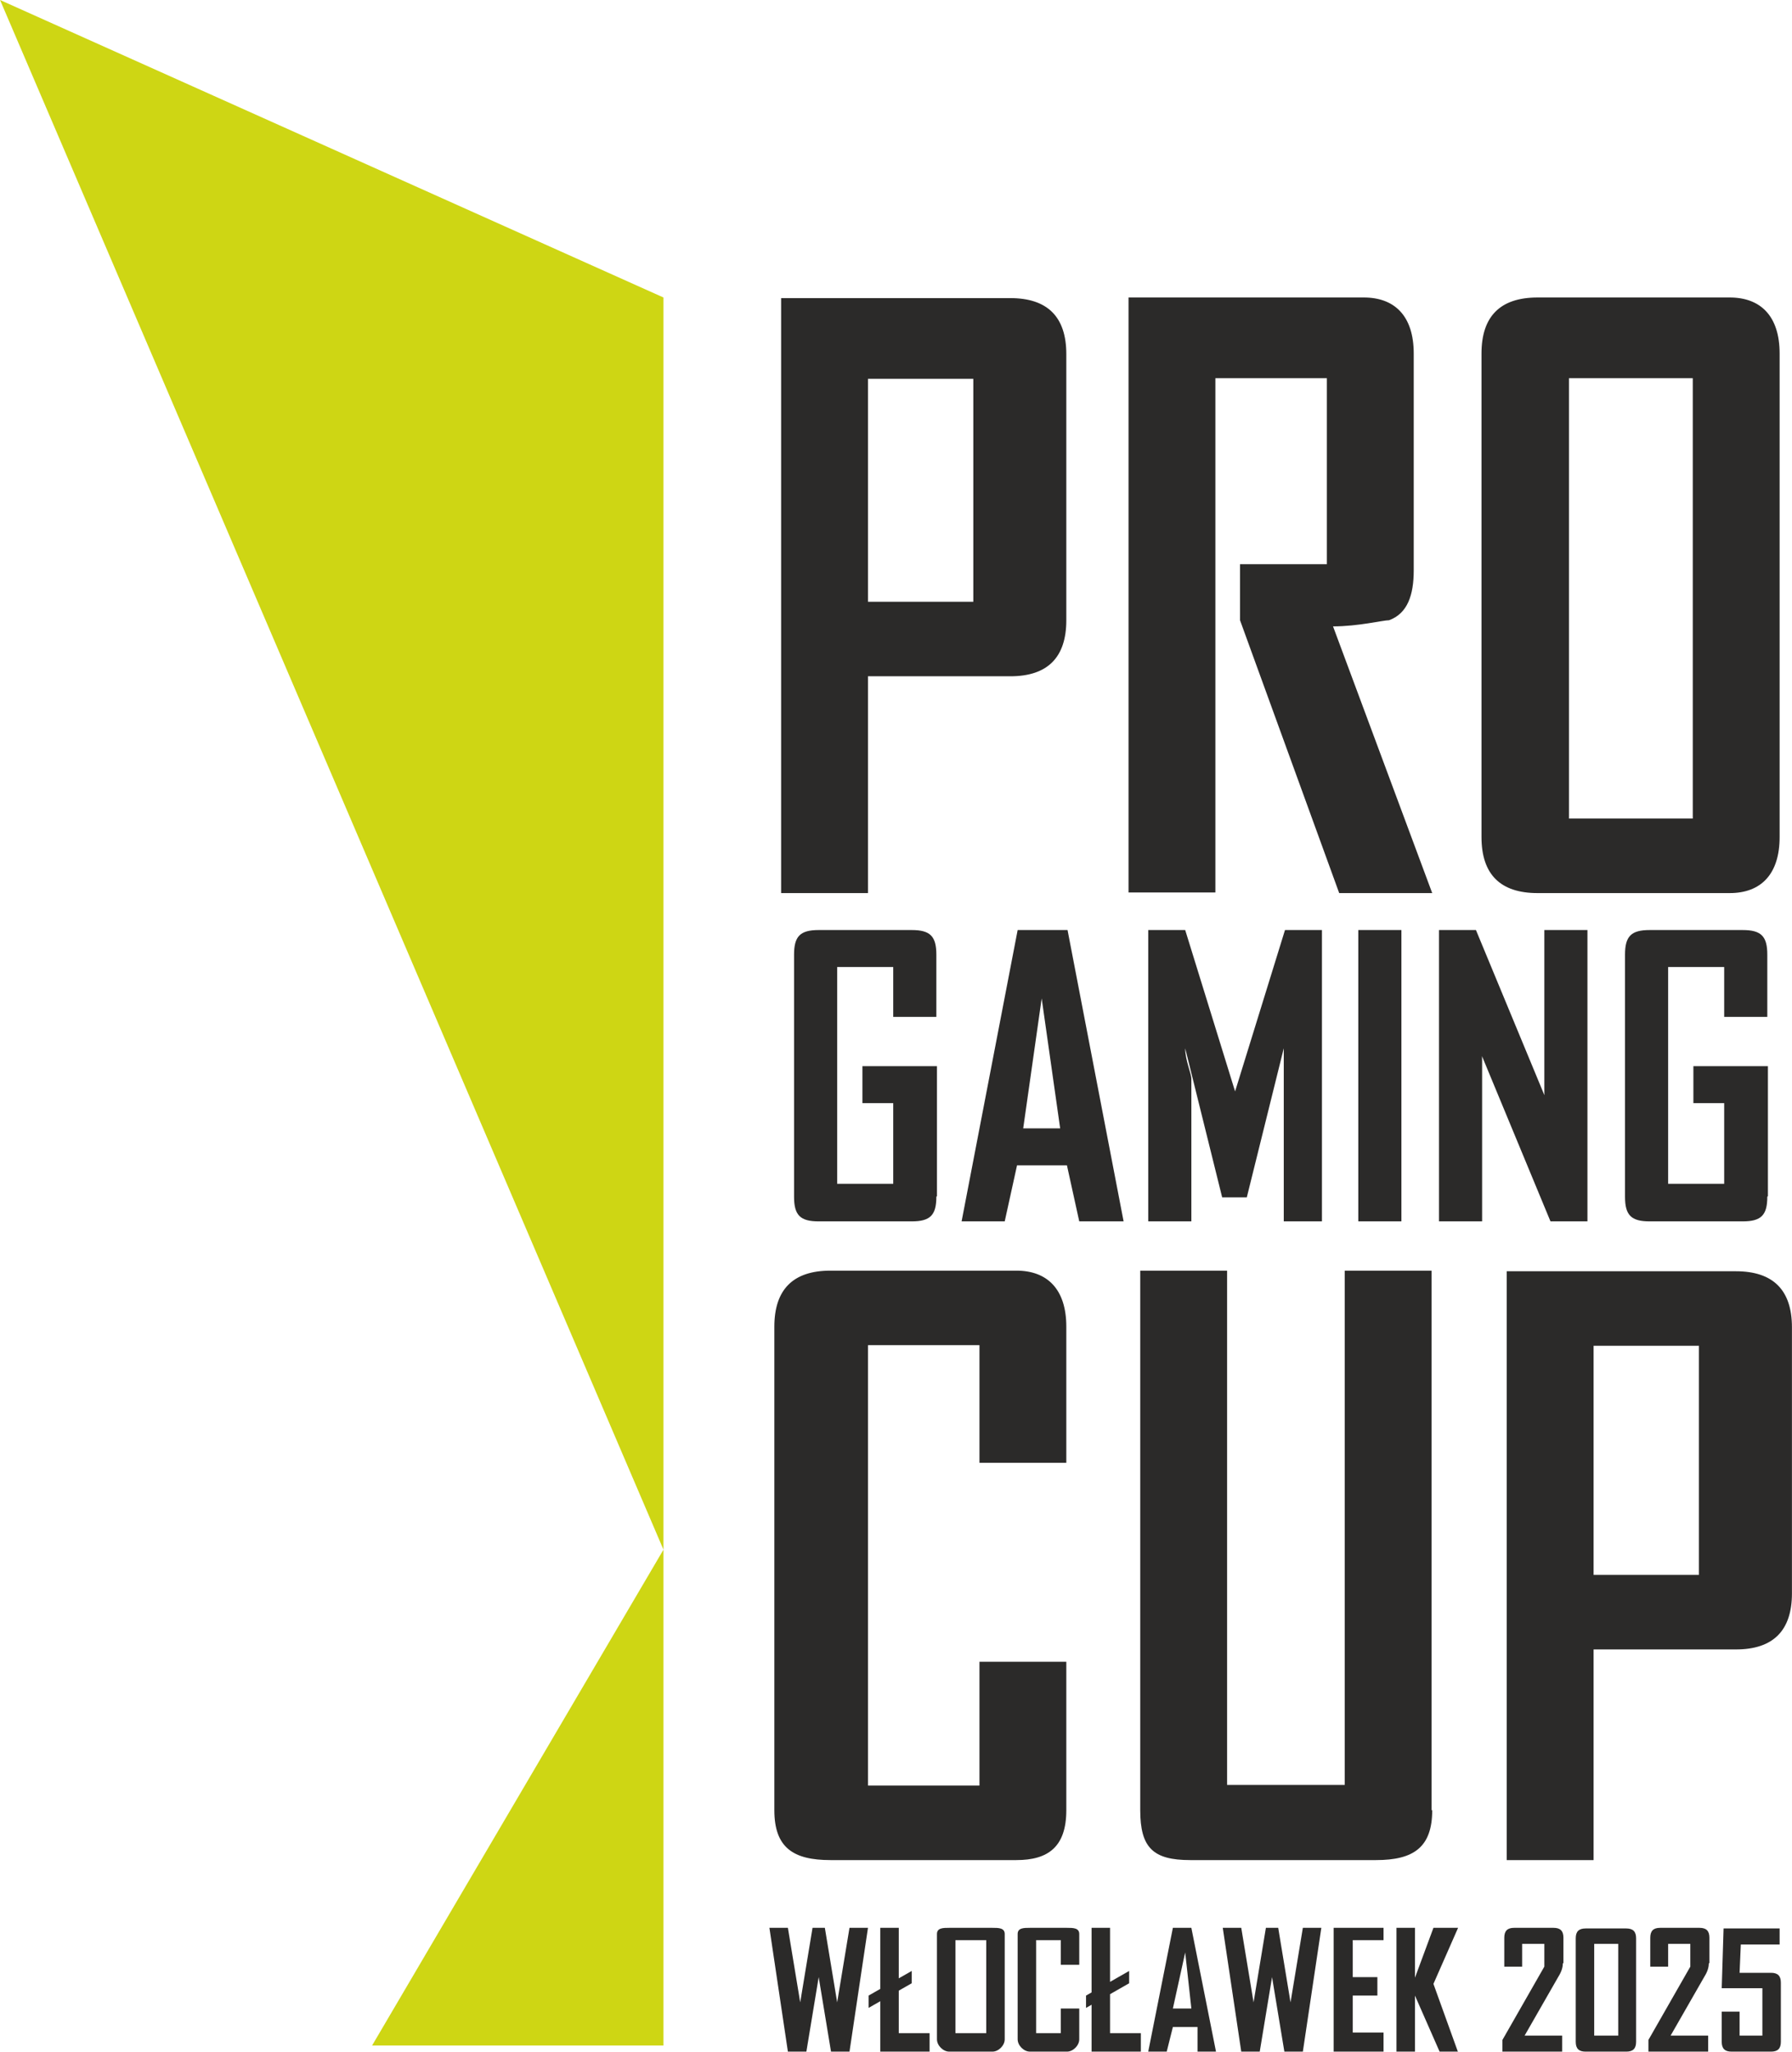 <?xml version="1.0" encoding="UTF-8"?>
<!DOCTYPE svg PUBLIC "-//W3C//DTD SVG 1.1//EN" "http://www.w3.org/Graphics/SVG/1.1/DTD/svg11.dtd">
<!-- Creator: CorelDRAW 2017 -->
<svg xmlns="http://www.w3.org/2000/svg" xml:space="preserve" width="35.709mm" height="40.899mm" version="1.1" style="shape-rendering:geometricPrecision; text-rendering:geometricPrecision; image-rendering:optimizeQuality; fill-rule:evenodd; clip-rule:evenodd"
viewBox="0 0 2909 3332"
 xmlns:xlink="http://www.w3.org/1999/xlink">
 <defs>
  <style type="text/css">
   <![CDATA[
    .fil0 {fill:#2B2A29;fill-rule:nonzero}
    .fil1 {fill:#CED614;fill-rule:nonzero}
   ]]>
  </style>
 </defs>
 <g id="Warstwa_x0020_1">
  <path class="fil0" d="M1731 1007c0,60 -30,91 -91,91l-231 0 0 352 -141 0 0 -966 372 0c60,0 91,30 91,91l0 433 0 0zm-151 -30l0 -362 -171 0 0 362 171 0zm745 473l-151 0 -161 -443c0,0 0,-30 0,-91l141 0 0 -302 -181 0 0 835 -141 0 0 -966 382 0c50,0 81,30 81,91l0 352c0,40 -10,70 -40,81 -10,0 -50,10 -91,10l161 433 0 0zm564 -91c0,60 -30,91 -81,91l-312 0c-60,0 -91,-30 -91,-91l0 -785c0,-60 30,-91 91,-91l312 0c50,0 81,30 81,91l0 785zm-141 -30l0 -715 -201 0 0 715 201 0z"/>
  <path class="fil0" d="M1520 1943c0,30 -10,40 -40,40l-151 0c-30,0 -40,-10 -40,-40l0 -393c0,-30 10,-40 40,-40l151 0c30,0 40,10 40,40l0 101 -70 0 0 -81 -91 0 0 352 91 0 0 -131 -50 0 0 -60 121 0 0 211zm302 40l-70 0 -20 -91 -81 0 -20 91 -70 0 0 0 91 -473 81 0 91 473 0 0zm-101 -151l-30 -211 -30 211 60 0zm423 151l-60 0 0 -231c0,-10 0,-30 0,-50l-60 242 -40 0 -60 -242c0,20 10,40 10,50l0 231 -70 0 0 -473 60 0 81 262c0,0 0,10 0,20 0,0 0,-10 0,-20l81 -262 60 0 0 473 0 0zm131 0l-70 0 0 -473 70 0 0 473zm302 0l-60 0 -121 -292c10,10 10,20 10,30l0 262 -70 0 0 -473 60 0 121 292c-10,-10 -10,-20 -10,-30l0 -262 70 0 0 473zm292 -40c0,30 -10,40 -40,40l-151 0c-30,0 -40,-10 -40,-40l0 -393c0,-30 10,-40 40,-40l151 0c30,0 40,10 40,40l0 101 -70 0 0 -81 -91 0 0 352 91 0 0 -131 -50 0 0 -60 121 0 0 211z"/>
  <path class="fil0" d="M1731 2939c0,60 -30,81 -81,81l-302 0c-60,0 -91,-20 -91,-81l0 -785c0,-60 30,-91 91,-91l302 0c50,0 81,30 81,91l0 221 -141 0 0 -191 -181 0 0 715 181 0 0 -201 141 0 0 242 0 0zm594 0c0,60 -30,81 -91,81l-302 0c-60,0 -81,-20 -81,-81l0 -876 141 0 0 835 191 0 0 -835 141 0 0 876 0 0zm584 -352c0,60 -30,91 -91,91l-231 0 0 342 -141 0 0 -956 372 0c60,0 91,30 91,91l0 433zm-151 -30l0 -372 -171 0 0 372 171 0z"/>
  <path class="fil0" d="M1409 3130l-30 201 -30 0 -20 -121c0,0 0,-10 0,-10 0,0 0,10 0,10l-20 121 -30 0 -30 -201 30 0 20 121c0,0 0,10 0,10 0,0 0,-10 0,-10l20 -121 20 0 20 121c0,0 0,10 0,10 0,0 0,-10 0,-10l20 -121 30 0 0 0zm101 201l-81 0 0 -201 30 0 0 171 50 0 0 30zm-30 -111l-70 40 0 -20 70 -40 0 20zm151 91c0,10 -10,20 -20,20l-70 0c-10,0 -20,-10 -20,-20l0 -171c0,-10 10,-10 20,-10l70 0c10,0 20,0 20,10l0 171zm-30 -10l0 -151 -50 0 0 151 50 0zm151 10c0,10 -10,20 -20,20l-60 0c-10,0 -20,-10 -20,-20l0 -171c0,-10 10,-10 20,-10l60 0c10,0 20,0 20,10l0 50 -30 0 0 -40 -40 0 0 151 40 0 0 -40 30 0 0 50 0 0zm101 20l-81 0 0 -201 30 0 0 171 50 0 0 30zm-20 -111l-70 40 0 -20 70 -40 0 20zm141 111l-30 0 0 -40 -40 0 -10 40 -30 0 0 0 40 -201 30 0 40 201 0 0zm-40 -70l-10 -91 -20 91 30 0zm211 -131l-30 201 -30 0 -20 -121c0,0 0,-10 0,-10 0,0 0,10 0,10l-20 121 -30 0 -30 -201 30 0 20 121c0,0 0,10 0,10 0,0 0,-10 0,-10l20 -121 20 0 20 121c0,0 0,10 0,10 0,0 0,-10 0,-10l20 -121 30 0 0 0zm101 201l-81 0 0 -201 81 0 0 20 -50 0 0 60 40 0 0 30 -40 0 0 60 50 0 0 30 0 0zm121 0l-30 0 -40 -91 0 91 -30 0 0 -201 30 0 0 81 30 -81 40 0 0 0 -40 91 40 111 0 0z"/>
  <polygon class="fil1" points="1077,483 0,0 1077,2516 "/>
  <polygon class="fil1" points="1077,3321 1077,2516 604,3321 "/>
  <path class="fil0" d="M2537 3188c0,6 -2,13 -7,21l-55 96 61 0 0 26 -97 0 0 -19 68 -119 0 -37 -36 0 0 37 -29 0 0 -47c0,-11 5,-16 16,-16l64 0c11,0 16,5 16,16l0 41z"/>
  <path id="1" class="fil0" d="M2656 3315c0,11 -5,16 -16,16l-66 0c-11,0 -16,-5 -16,-16l0 -168c0,-11 5,-16 16,-16l66 0c11,0 16,5 16,16l0 168zm-29 -10l0 -149 -39 0 0 149 39 0z"/>
  <path id="2" class="fil0" d="M2774 3188c0,6 -2,13 -7,21l-55 96 61 0 0 26 -97 0 0 -19 68 -119 0 -37 -36 0 0 37 -29 0 0 -47c0,-11 5,-16 16,-16l64 0c11,0 16,5 16,16l0 41z"/>
  <path id="3" class="fil0" d="M2891 3315c0,11 -5,16 -16,16l-64 0c-11,0 -16,-5 -16,-16l0 -49 29 0 0 39 37 0 0 -77 -66 0 3 -97 91 0 0 26 -63 0 -2 46 51 0c11,0 16,5 16,16l0 97z"/>
 </g>
</svg>
